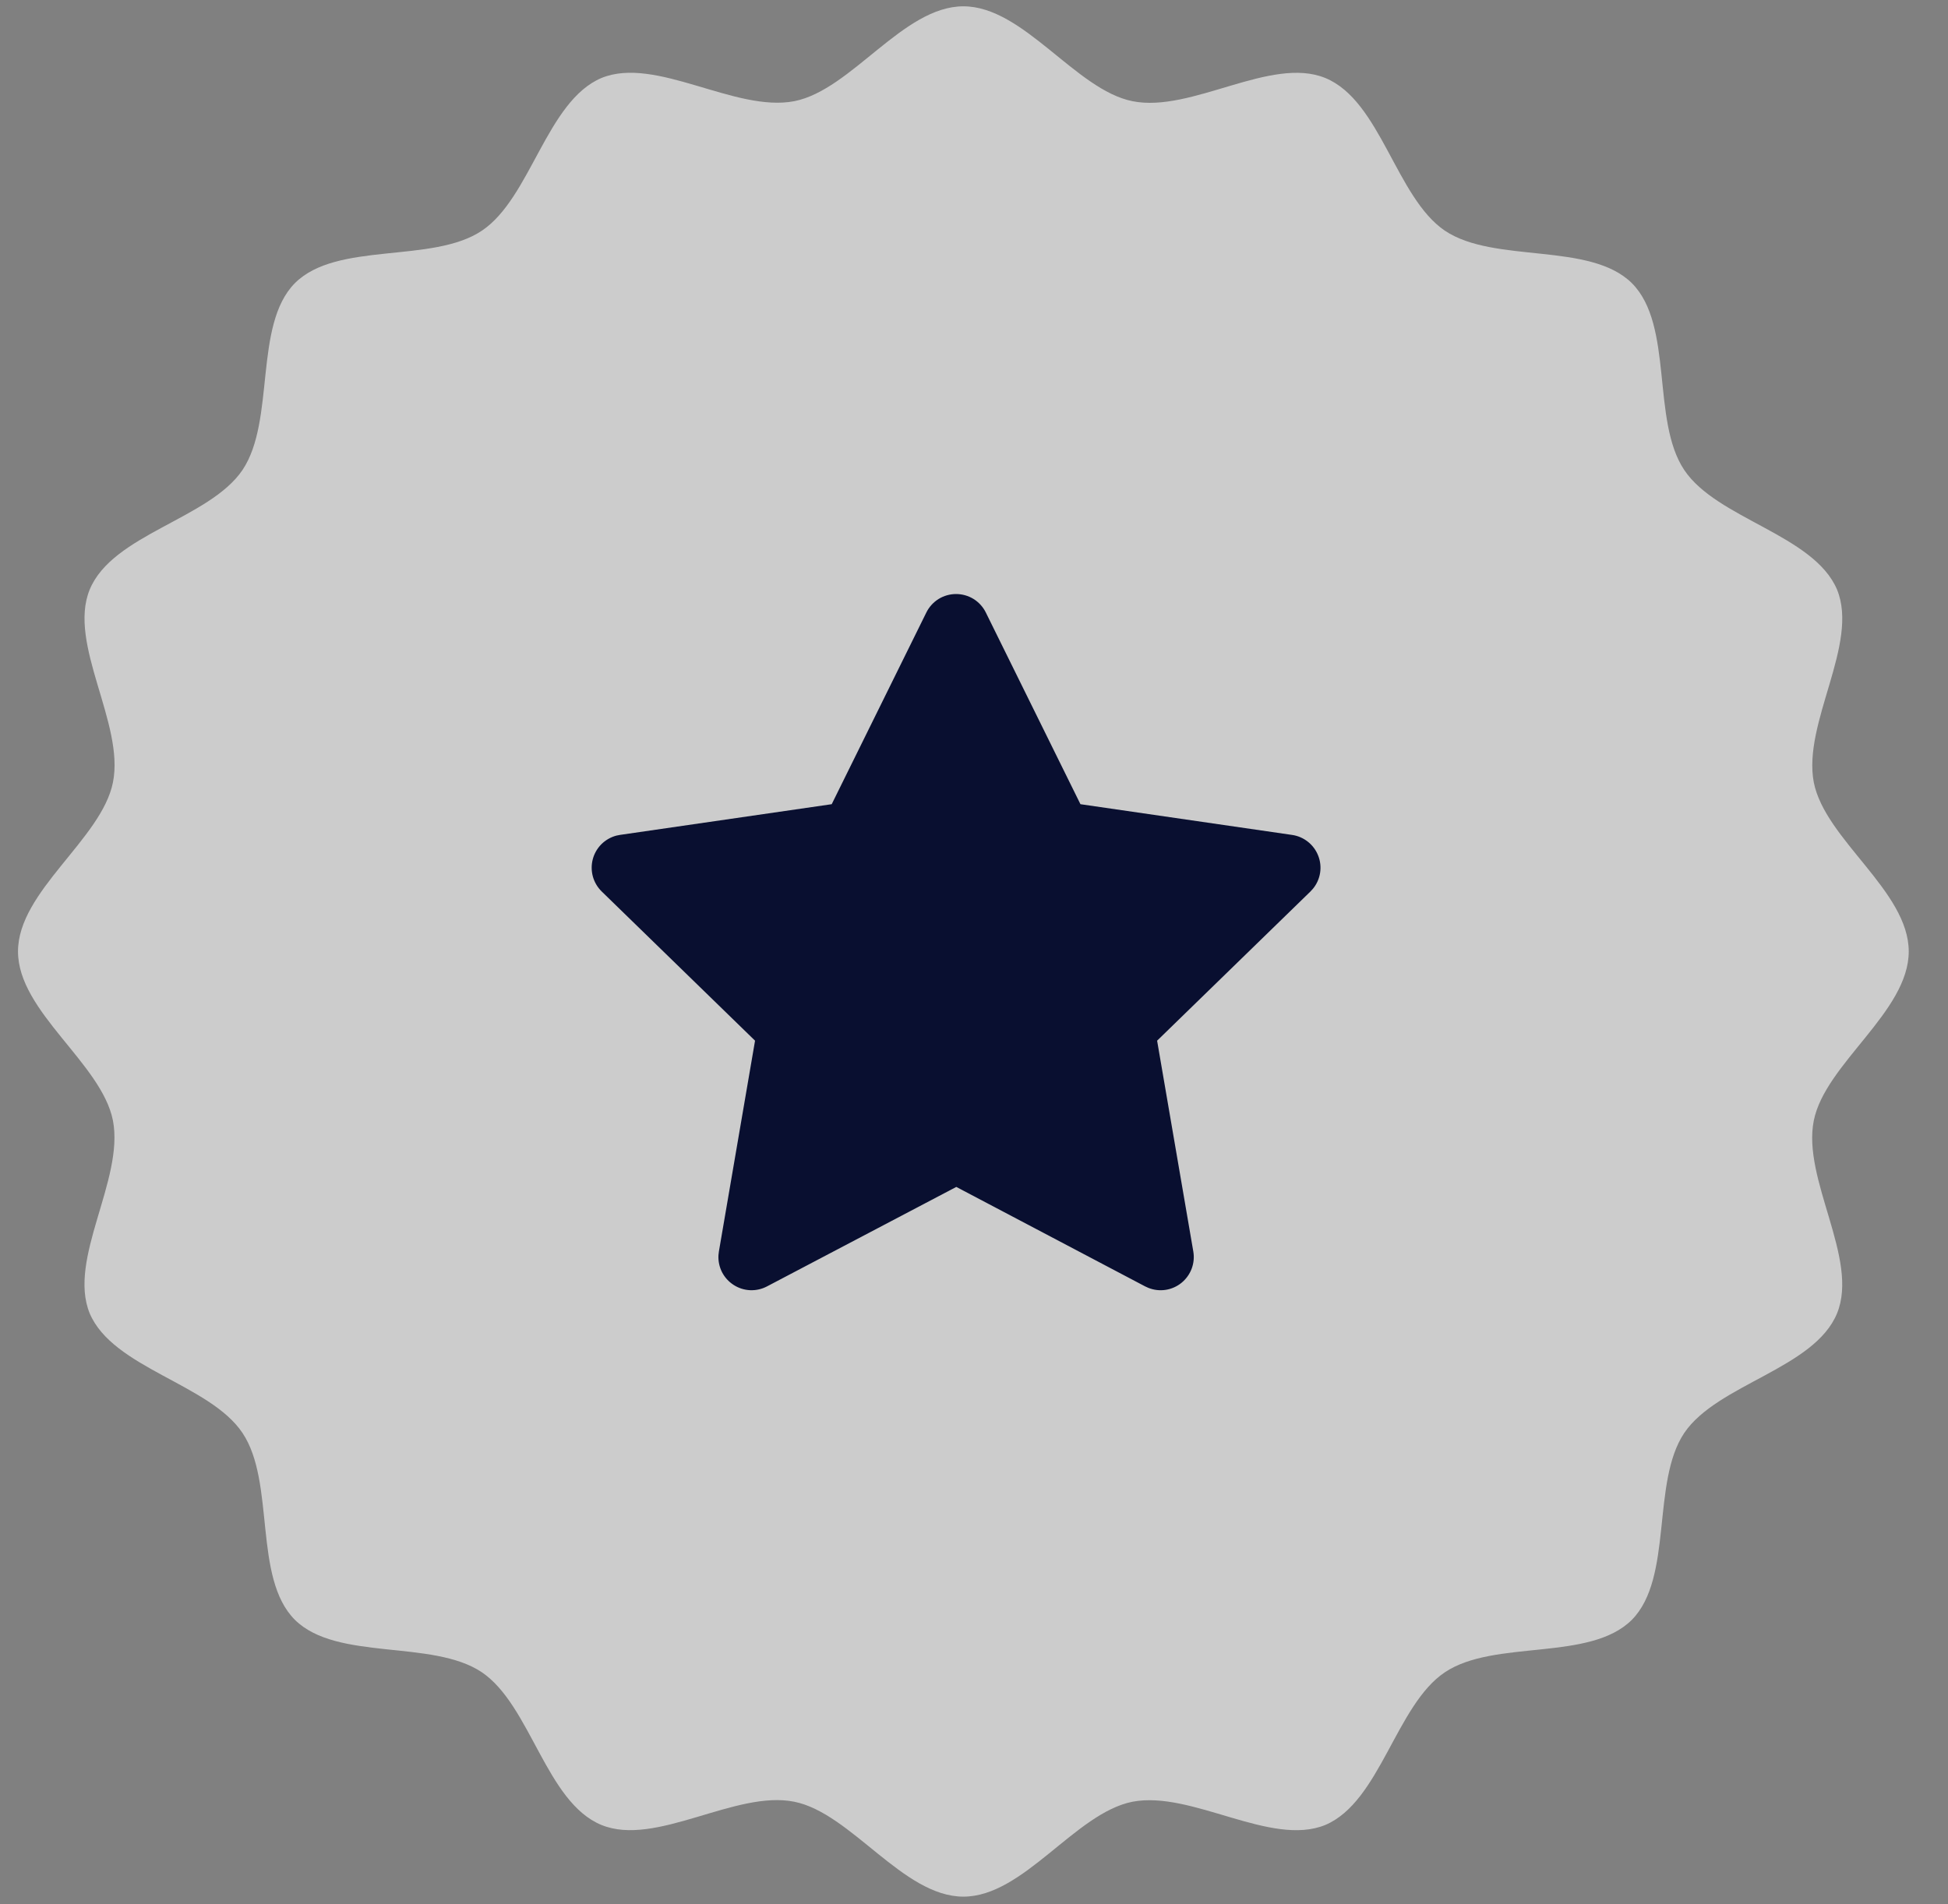 <svg width="45" height="44" viewBox="0 0 45 44" fill="none" xmlns="http://www.w3.org/2000/svg">
<rect x="0" y="0" width="45" height="44" fill="#808080" stroke="none"/>
<path d="M44.093 21.984C44.093 23.377 42.163 24.577 41.9 25.89C41.626 27.249 42.951 29.088 42.437 30.345C41.911 31.624 39.673 31.978 38.907 33.109C38.142 34.251 38.656 36.455 37.697 37.426C36.726 38.397 34.522 37.872 33.379 38.637C32.248 39.391 31.883 41.629 30.615 42.166C29.359 42.68 27.531 41.367 26.161 41.629C24.836 41.892 23.648 43.822 22.255 43.822C20.861 43.822 19.662 41.892 18.348 41.629C16.989 41.355 15.15 42.68 13.894 42.166C12.614 41.641 12.26 39.402 11.13 38.637C9.987 37.872 7.783 38.386 6.812 37.426C5.841 36.455 6.367 34.251 5.602 33.109C4.848 31.978 2.609 31.613 2.072 30.345C1.558 29.088 2.872 27.261 2.609 25.89C2.346 24.565 0.416 23.377 0.416 21.984C0.416 20.59 2.346 19.391 2.609 18.078C2.883 16.718 1.558 14.88 2.072 13.623C2.598 12.344 4.836 11.99 5.602 10.859C6.367 9.717 5.853 7.513 6.812 6.542C7.783 5.571 9.987 6.096 11.13 5.331C12.26 4.577 12.626 2.338 13.894 1.802C15.15 1.288 16.978 2.601 18.348 2.338C19.673 2.076 20.861 0.146 22.255 0.146C23.648 0.146 24.847 2.076 26.161 2.338C27.52 2.613 29.359 1.288 30.615 1.802C31.894 2.327 32.248 4.566 33.379 5.331C34.522 6.096 36.726 5.582 37.697 6.542C38.668 7.513 38.142 9.717 38.907 10.859C39.661 11.99 41.9 12.355 42.437 13.623C42.951 14.88 41.637 16.707 41.9 18.078C42.163 19.403 44.093 20.59 44.093 21.984Z" fill="white" fill-opacity="0.6"/>
<path d="M19.213 18.581L14.324 19.29L14.238 19.307C14.107 19.342 13.987 19.411 13.891 19.507C13.796 19.603 13.727 19.723 13.693 19.854C13.659 19.985 13.66 20.123 13.696 20.254C13.733 20.385 13.803 20.503 13.9 20.598L17.442 24.045L16.607 28.915L16.597 28.999C16.589 29.134 16.617 29.27 16.678 29.391C16.74 29.512 16.832 29.614 16.947 29.688C17.061 29.762 17.192 29.804 17.328 29.81C17.464 29.816 17.599 29.785 17.719 29.722L22.091 27.424L26.453 29.722L26.53 29.757C26.656 29.807 26.794 29.823 26.928 29.802C27.062 29.781 27.189 29.725 27.294 29.639C27.399 29.553 27.48 29.441 27.528 29.314C27.576 29.186 27.589 29.049 27.566 28.915L26.73 24.045L30.273 20.597L30.332 20.532C30.418 20.427 30.474 20.301 30.495 20.167C30.516 20.033 30.501 19.896 30.451 19.77C30.402 19.644 30.32 19.533 30.214 19.449C30.108 19.365 29.982 19.31 29.848 19.291L24.959 18.581L22.773 14.152C22.71 14.024 22.612 13.916 22.491 13.84C22.369 13.765 22.229 13.725 22.086 13.725C21.943 13.725 21.803 13.765 21.681 13.84C21.56 13.916 21.462 14.024 21.399 14.152L19.213 18.581Z" fill="#090F30"/>
</svg>

